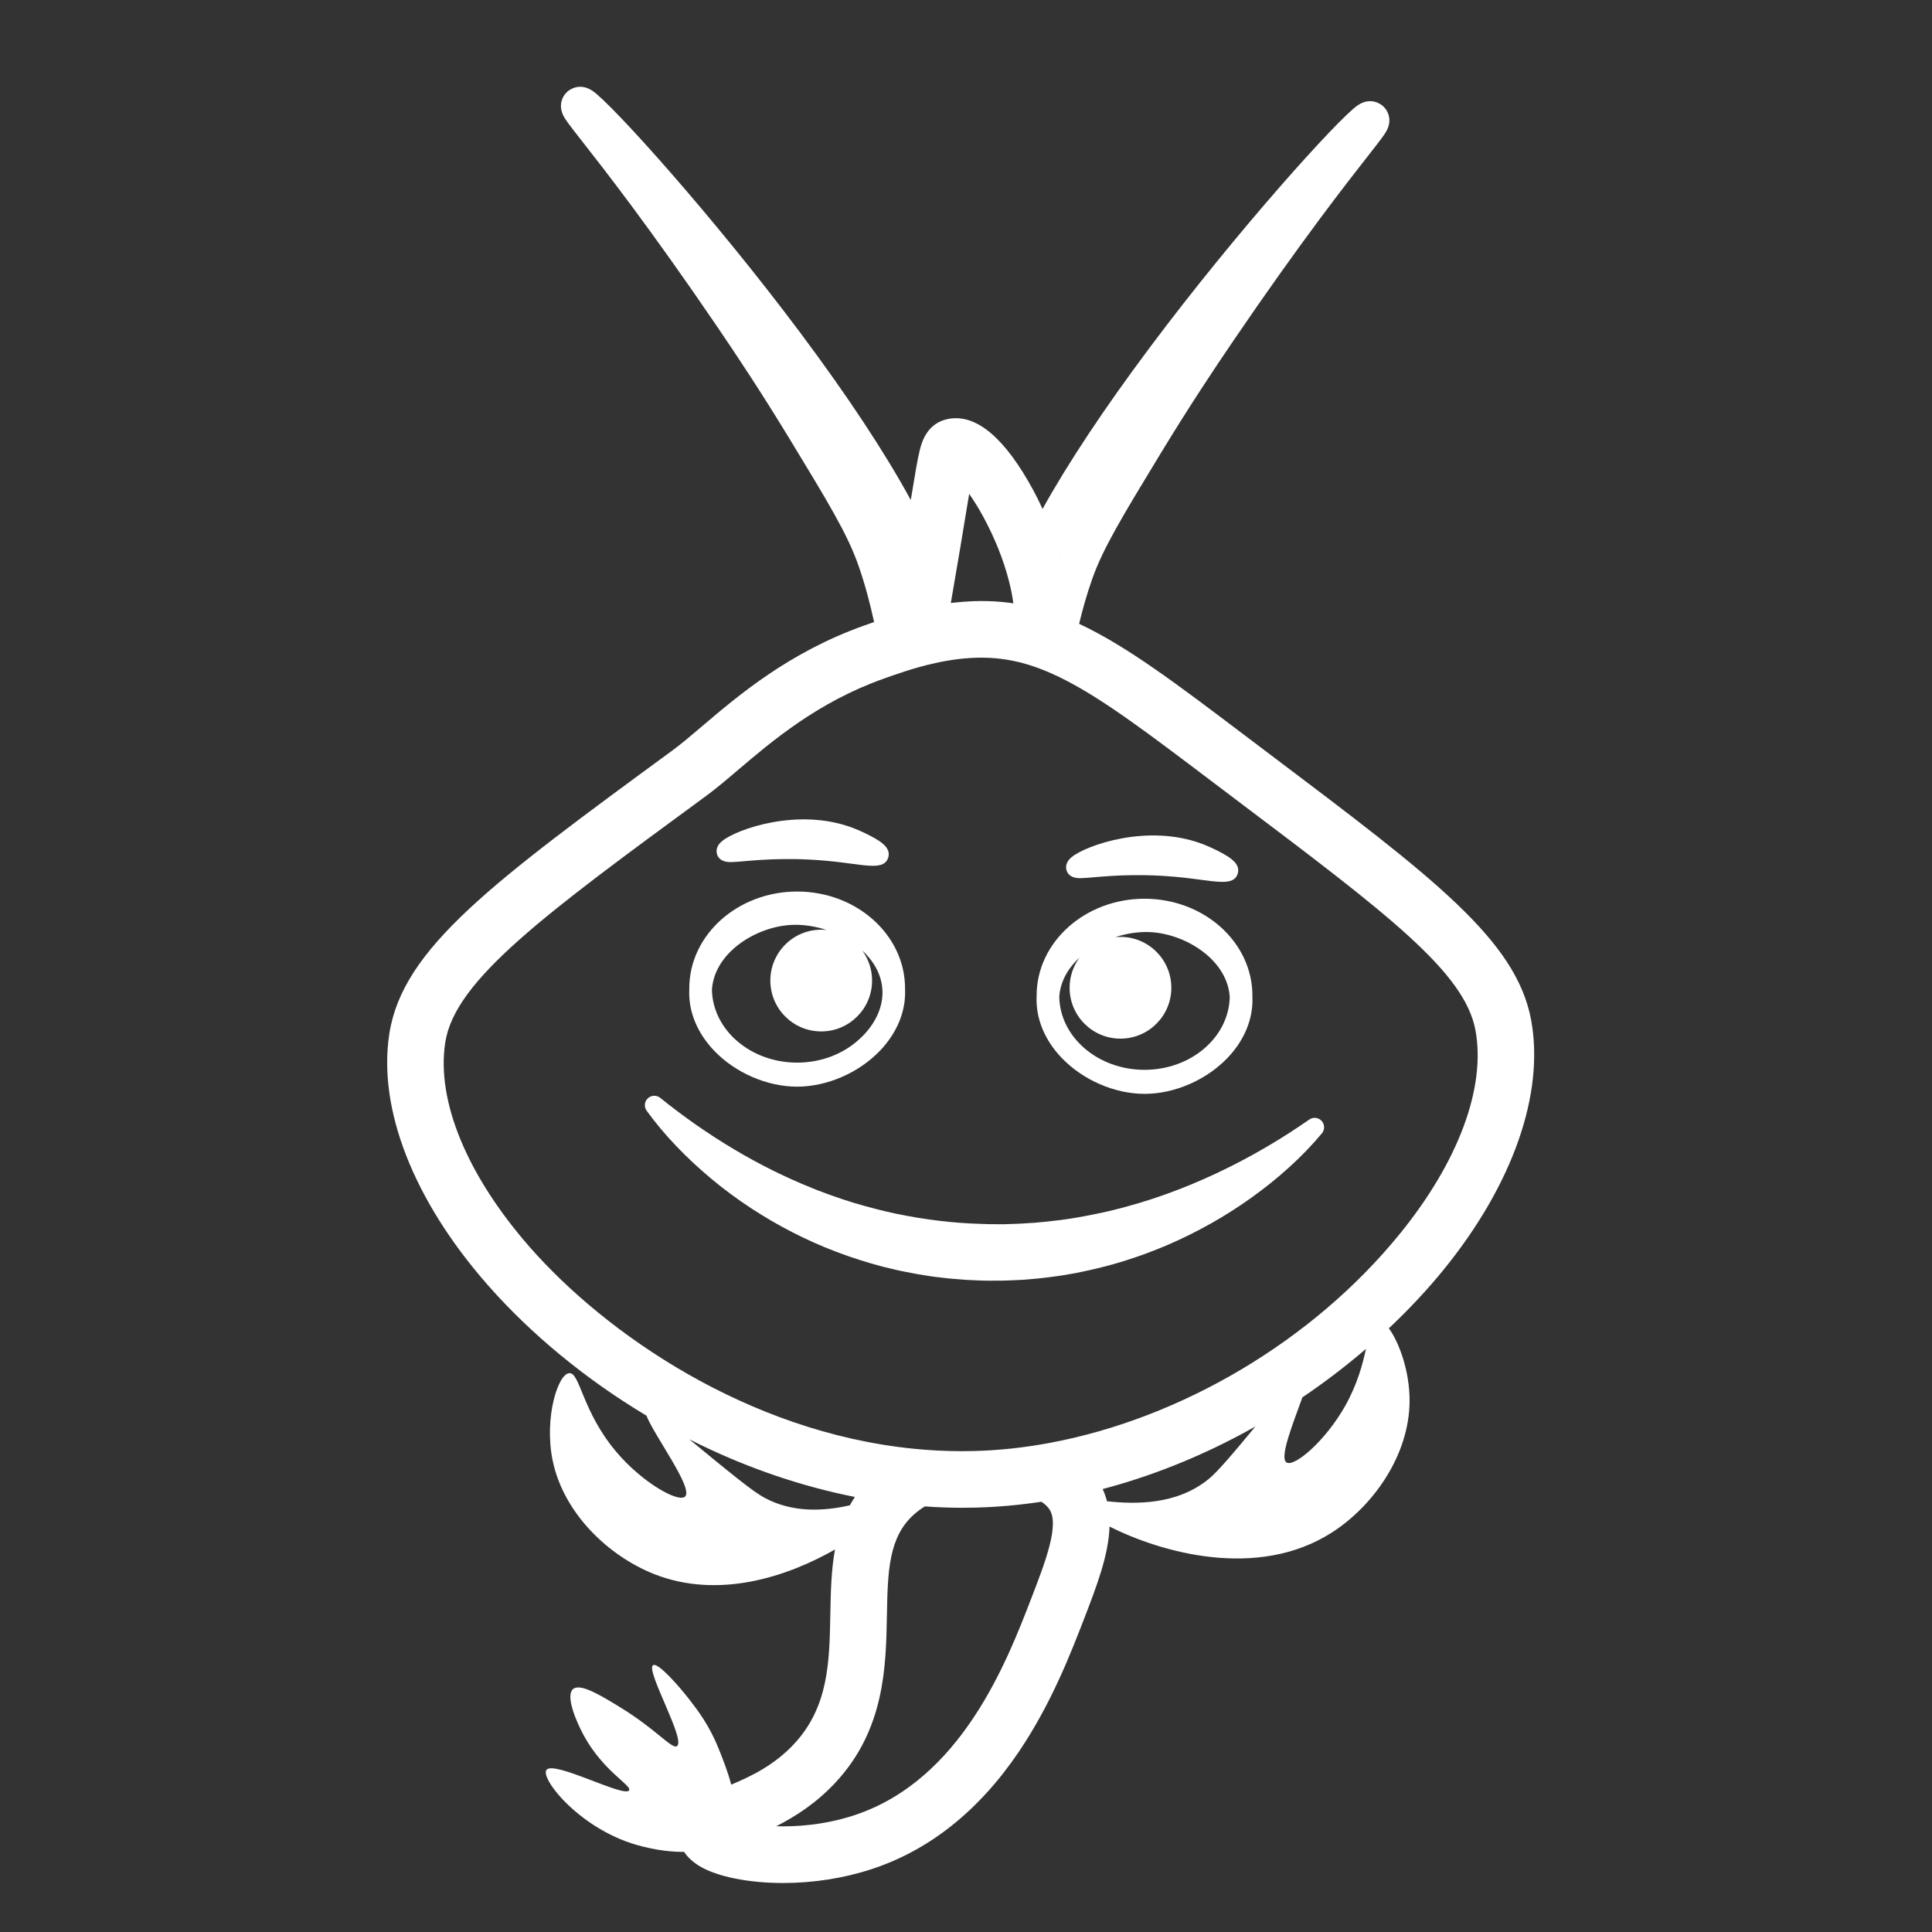 <?xml version="1.0" encoding="utf-8"?>
<!-- Generator: Adobe Illustrator 26.0.2, SVG Export Plug-In . SVG Version: 6.00 Build 0)  -->
<svg version="1.1" id="Layer_2" xmlns="http://www.w3.org/2000/svg" xmlns:xlink="http://www.w3.org/1999/xlink" x="0px" y="0px"
	 viewBox="0 0 1024 1024" style="enable-background:new 0 0 1024 1024;" xml:space="preserve">
<rect x="0" y="0" width="1024" height="1024" fill="#333333" stroke="none"/>
<style type="text/css">
	.st0{fill:#fff;}
</style>
<g>
	<path class="st0" d="M470.79,454.5c-1.02,3.31-3.7,4.39-8.17,4.39c-3.19,0-7.3-0.55-12.36-1.23c-1.24-0.17-2.48-0.34-3.68-0.49
		c-24.45-3.12-42.49-1.55-52.19-0.71c-3.12,0.27-5.37,0.47-7.11,0.47h-0.04c-5.67,0-7.04-3.03-7.35-4.84c-0.28-1.58,0-3.95,2.84-6.3
		c7.57-6.27,40.31-17.92,69.17-7.03c3.72,1.4,8.08,3.44,11.37,5.33C466.46,445.91,472.38,449.3,470.79,454.5z"/>
</g>
<g>
	<path class="st0" d="M656.03,463.02c-1.01,3.32-3.7,4.39-8.16,4.39c-3.2,0-7.31-0.55-12.37-1.23c-1.24-0.17-2.48-0.34-3.68-0.49
		c-24.45-3.12-42.49-1.55-52.18-0.71c-3.12,0.27-5.37,0.47-7.12,0.47h-0.04c-5.66,0-7.03-3.03-7.35-4.84
		c-0.05-0.29-0.08-0.61-0.08-0.95c0-1.51,0.61-3.44,2.93-5.36c7.57-6.26,40.31-17.91,69.17-7.02c3.71,1.4,8.07,3.44,11.37,5.33
		C651.7,454.43,657.62,457.82,656.03,463.02z"/>
</g>
<g>
	<path class="st0" d="M479.69,524.4v-0.07c0.01-0.15,0.01-0.3,0.01-0.45c0-28.31-25.65-51.35-57.19-51.35
		c-31.53,0-57.18,23.04-57.18,51.35c0,0.14,0,0.28,0.01,0.42v0.06c-0.57,11.45,4.07,22.96,13.04,32.39
		c11.25,11.84,28.16,19.2,44.12,19.2h0.02c15.86-0.01,32.71-7.34,43.97-19.14C475.52,547.34,480.21,535.83,479.69,524.4z
		 M457.8,548.53c-0.25,0.26-0.5,0.52-0.76,0.77c-0.19,0.2-0.39,0.4-0.6,0.58c-0.23,0.23-0.46,0.45-0.7,0.66
		c-0.48,0.46-0.97,0.88-1.47,1.3c-0.29,0.26-0.58,0.5-0.88,0.74c-0.26,0.22-0.52,0.43-0.79,0.63c-0.5,0.39-1.01,0.78-1.53,1.14
		c-7.79,5.54-17.74,8.87-28.56,8.87c-24.61,0-44.7-17.23-45.17-38.57c1.14-18.94,21.7-32.54,40.22-34.29
		c1.32-0.13,2.7-0.19,4.08-0.19c5.43,0,11.05,0.96,16.41,2.73c-0.92-0.09-1.85-0.14-2.79-0.14c-14.89,0-26.96,12.07-26.96,26.96
		s12.07,26.96,26.96,26.96s26.96-12.07,26.96-26.96c0-5.96-1.94-11.47-5.22-15.94c6.58,6.08,10.27,13.26,10.69,20.85
		c0.01,0.09,0.02,0.17,0.02,0.26C468.09,533.04,464.57,541.43,457.8,548.53z"/>
</g>
<path class="st0" d="M663.79,528.18v-0.06c0.01-0.14,0.01-0.29,0.01-0.43c0-28.31-25.65-51.34-57.19-51.34
	c-31.53,0-57.18,23.03-57.18,51.34c0,0.12,0,0.25,0.01,0.37c-0.01,0.03-0.01,0.05-0.01,0.08c-0.53,11.46,4.16,23,13.21,32.49
	c11.26,11.8,28.11,19.13,43.97,19.14h0.02c15.96,0,32.86-7.36,44.12-19.2C659.72,551.13,664.35,539.63,663.79,528.18z
	 M606.61,567.03c-24.62,0-44.71-17.23-45.17-38.59c0.43-7.6,4.12-14.78,10.71-20.87c-3.29,4.47-5.24,10-5.24,15.97
	c0,14.89,12.07,26.96,26.96,26.96s26.96-12.07,26.96-26.96s-12.07-26.96-26.96-26.96c-0.93,0-1.85,0.05-2.76,0.14
	c5.35-1.77,10.96-2.73,16.38-2.73c1.38,0,2.76,0.06,4.08,0.19c18.52,1.75,39.08,15.35,40.22,34.29
	C651.31,549.81,631.23,567.03,606.61,567.03z"/>
<path class="st0" d="M765.34,672.73c36.51-44.98,53.35-93.09,46.2-132.02c-7.78-42.36-51.53-75.34-138.68-141.06
	c-4.29-3.23-8.45-6.38-12.47-9.42l-0.58-0.44c-35.98-27.22-62.59-47.36-87.86-59.15c1.76-7.32,3.95-15.29,6.92-23.71
	c5.73-16.29,15.9-33.03,36.16-66.38c15.68-25.81,28.93-45.63,38.72-60.01c35.68-52.42,59.8-83.21,71.39-98
	c3.36-4.29,5.78-7.39,7.39-9.59c1.05-1.43,1.74-2.47,2.25-3.39c3.27-5.83,1.03-10.87-1.87-13.41c-1.02-0.89-6.44-5.07-13.44-0.23
	c-10.06,6.95-63.48,65.93-110.14,128.37c-24.06,32.2-43.11,60.9-56.76,85.47c-2.31-5.03-4.17-8.57-4.93-9.97
	c-14.92-27.49-29.87-40.23-44.48-37.85c-11.97,1.95-14.72,12.9-15.63,16.5c-1.2,4.79-2.5,12.56-4.8,26.57
	c-13.74-25.2-33.34-54.88-58.35-88.36C377.73,114.22,324.3,55.23,314.24,48.28c-7-4.83-12.42-0.65-13.44,0.23
	c-2.91,2.54-5.14,7.58-1.87,13.42c0.51,0.91,1.2,1.95,2.24,3.38c1.61,2.2,4.04,5.3,7.39,9.59c11.6,14.79,35.72,45.58,71.4,98
	c9.79,14.38,23.03,34.19,38.72,60.02c20.26,33.34,30.42,50.08,36.16,66.37c3.9,11.06,6.46,21.36,8.45,30.4
	c-1.85,0.64-3.62,1.27-5.32,1.88c-39.78,14.17-66.54,36.93-86.08,53.55c-5.82,4.95-10.85,9.22-15.27,12.46
	c-95.32,69.91-143.16,104.99-150.24,150.17c-6.25,39.86,12.72,88.42,52.04,133.22c23.02,26.24,52.24,50.23,84.21,69.35
	c4.16,10.66,25.09,38.59,20.47,42.9c-3.58,3.34-22.6-7.35-36.37-23.61c-18.33-21.66-19.25-42.23-25.02-41.8
	c-6.07,0.45-13.33,23.82-8.84,46.04c5.73,28.31,29.79,50.95,53.89,60.46c33.84,13.34,70,1.66,95.8-13.04
	c-2.04,11.25-2.26,22.96-2.47,34.51c-0.47,25.14-0.91,48.89-19.19,68.53c-10.46,11.23-22.72,17.15-33.35,21.59
	c-1.79-7-4.56-13.87-6.8-19.45c-4.74-11.78-10.81-19.77-15.11-25.35c-5.83-7.56-16.94-20.16-19.5-18.52
	c-4.11,2.63,17.51,39.69,12.68,42.9c-2.7,1.79-10.79-8.82-30.72-20.96c-9.79-5.97-20.57-12.54-24.37-9.27
	c-4.17,3.59,1.79,17.48,5.85,24.86c10.34,18.82,25.28,26.13,23.89,28.77c-2.24,4.25-40.23-16.14-43.88-10.73
	c-3.23,4.81,18.8,32.59,50.7,40.46c2.91,0.72,12.41,3.07,22.29,2.92c1.72,2.58,4.33,5.23,8.25,7.58c9.36,5.59,25.91,8.92,44.26,8.92
	c15.96,0,32.15-2.53,46.81-7.33c30.7-10.04,57.01-31.01,78.18-62.33c17.14-25.36,27.58-52.43,34.5-70.34
	c6.63-17.18,13.02-33.76,13.5-48.92c27.43,13.79,78.42,28.35,117.75,3.21c21.84-13.95,41.1-40.79,41.28-69.67
	c0.1-15.82-5.52-31.09-10.98-38.63C746.75,694.03,756.56,683.54,765.34,672.73z M562.4,293.97c-0.11,0.27-0.22,0.54-0.32,0.81
	c-0.01-0.04-0.02-0.07-0.03-0.1C562.17,294.44,562.28,294.21,562.4,293.97z M504.36,317.27v-0.02c3.52-20.25,5.95-35.06,7.82-46.45
	c0.53-3.2,1.03-6.24,1.5-9.04c2.28,3.23,4.85,7.29,7.58,12.33c6.09,11.23,10.64,22.84,13.38,33.39v0.01
	c1.13,4.31,1.95,8.44,2.46,12.29c-2.07-0.31-4.16-0.56-6.26-0.75c-4.8-0.43-9.71-0.57-14.76-0.39c-3.86,0.14-7.61,0.43-11.24,0.85
	c-0.29,0.03-0.59,0.07-0.88,0.11C504.09,318.82,504.22,318.04,504.36,317.27z M405.38,793.95c-6.27-3.34-17.64-12.66-40.06-31.11
	c1.84,0.94,3.68,1.85,5.53,2.75c26.77,12.98,54.54,22.34,82.25,27.82c-0.95,1.46-1.83,2.94-2.65,4.43
	C437.01,800.9,420.53,802.02,405.38,793.95z M546.58,847.23c-12.99,33.68-37.18,96.37-94.01,114.96
	c-16.09,5.27-31.16,6.05-41.14,5.76c10.09-5.12,21.29-12.3,31.43-23.21c26.1-28.03,26.72-61.51,27.22-88.4
	c0.44-23.34,0.78-41.76,14.58-53.85c1.67-1.47,3.53-2.83,5.55-4.07c6.69,0.49,13.34,0.73,19.95,0.73c2.28,0,4.58-0.03,6.83-0.09
	c11.57-0.29,23.27-1.33,35-3.11c1.75,1.18,3.14,2.48,4.11,3.86C561.76,807.89,554.05,827.89,546.58,847.23z M640.56,783.97
	c-16.87,13.71-38.68,13.37-53.85,11.72c-0.56-2.2-1.31-4.36-2.27-6.47c25.11-6.62,50.07-16.48,74.11-29.38
	c2.29-1.23,4.57-2.48,6.84-3.77C652.42,771.76,645.15,780.24,640.56,783.97z M713.07,744.98c-10.39,18.6-27.01,32.75-31.16,30.16
	c-4.01-2.51,3.49-20.75,8.37-34.49c11.76-7.95,23.05-16.56,33.69-25.69C722.26,723.01,719.47,733.53,713.07,744.98z M556.36,764.77
	c-13.44,2.51-26.87,3.97-40.13,4.3c-2.1,0.06-4.24,0.08-6.35,0.08c-8.75,0-17.41-0.45-25.94-1.32
	c-88-8.9-163.13-61.24-202.98-106.64c-33.43-38.1-49.81-77.75-44.95-108.79c5.17-32.95,52.47-67.64,138.35-130.62
	c5.29-3.88,10.7-8.48,16.96-13.81c17.77-15.11,42.11-35.81,76.72-48.14c0.8-0.28,1.61-0.58,2.45-0.87c0.75-0.27,1.5-0.53,2.27-0.81
	h0.01c2.29-0.79,4.69-1.61,7.22-2.42c0.76-0.25,1.53-0.49,2.32-0.73c2.79-0.87,5.72-1.7,8.75-2.47c0.36-0.09,0.72-0.18,1.08-0.27
	c3.55-0.87,7.26-1.65,11.1-2.26c0.85-0.14,1.71-0.27,2.57-0.39c3.67-0.51,7.45-0.86,11.33-0.99c1.06-0.03,2.12-0.05,3.17-0.05
	c1.48,0,2.95,0.04,4.41,0.11h0.01c1.09,0.06,2.16,0.14,3.24,0.24c3.57,0.33,7.09,0.89,10.61,1.69c0.57,0.12,1.13,0.25,1.7,0.39
	c3.43,0.85,6.86,1.91,10.33,3.2c1.8,0.67,3.61,1.39,5.44,2.18c1.31,0.56,2.62,1.16,3.95,1.79c1.73,0.8,3.47,1.67,5.24,2.59
	c20.56,10.66,43.91,28.32,76.47,52.95c4.22,3.2,8.58,6.49,13.1,9.9c80.93,61.03,121.55,91.66,127.23,122.52
	c5.56,30.28-9.01,69.54-39.99,107.69C695.8,710.78,626.03,751.79,556.36,764.77z"/>
<g>
	<path class="st0" d="M700.65,600.67c-5.09,6.15-11,12.27-17.55,18.18c-5.96,5.42-12.4,10.6-19.66,15.84
		c-13.69,9.81-28.56,18.22-44.22,25l-0.88,0.37c-3.58,1.49-7.28,3.03-11.05,4.39c-3.15,1.2-6.44,2.26-9.62,3.29l-2.42,0.78
		c-7.38,2.3-15.3,4.26-24.99,6.22c-0.04,0.01-0.07,0.01-0.11,0.02c-2.1,0.37-4.2,0.74-6.3,1.08c-2.09,0.37-4.23,0.65-6.42,0.92
		c-0.73,0.09-1.44,0.18-2.16,0.28c-1.37,0.18-2.79,0.36-4.23,0.5l-6.32,0.58c-1.66,0.17-3.33,0.24-4.94,0.31
		c-0.53,0.02-1.05,0.04-1.57,0.07c-0.79,0.03-1.51,0.06-2.24,0.1c-1.38,0.06-2.82,0.13-4.27,0.15c-1.28,0-2.47,0.01-3.67,0.02
		c-1.15,0.01-2.32,0.02-3.5,0.02c-1.9,0-3.83-0.03-5.77-0.13l-6.26-0.28c-0.06,0-0.12,0-0.18-0.01l-6.29-0.5
		c-0.4-0.03-0.76-0.06-1.12-0.09c-0.73-0.05-1.45-0.11-2.17-0.19l-3.17-0.37c-0.71-0.09-1.39-0.16-2.06-0.24
		c-1.43-0.16-2.91-0.32-4.42-0.56l-1.84-0.3c-3.52-0.56-7.16-1.14-10.77-1.91c-3.93-0.72-7.81-1.67-11.55-2.59l-0.97-0.23
		c-17.03-4.48-33.15-10.62-47.99-18.27c-15.25-7.82-29.53-17.22-42.45-27.91c-13.98-11.64-25.68-23.92-34.78-36.5
		c-1.47-2.03-1.21-4.83,0.61-6.56c1.82-1.72,4.64-1.83,6.59-0.26c5.83,4.72,12.09,9.42,19.13,14.38c6.73,4.67,13.41,8.98,19.84,12.8
		c13.64,8.14,27.68,15.11,41.72,20.71l2.69,1.09l2.69,1c0.57,0.21,1.17,0.44,1.77,0.67c1.23,0.46,2.38,0.89,3.54,1.27l5.57,1.92
		l5.52,1.76c8.08,2.4,15.36,4.28,22.14,5.73c15.48,3.23,30.72,5.07,45.27,5.46c0.06,0,0.11,0.01,0.16,0.01
		c2.58,0.15,5.15,0.15,7.88,0.16c1.17,0,2.34,0,3.52,0.01c1.11,0.04,2.24-0.04,3.46-0.09c0.73-0.03,1.45-0.05,2.17-0.07l1.24-0.04
		c1.49-0.05,2.9-0.1,4.29-0.21c0.06-0.01,0.12-0.01,0.19-0.01c7.78-0.34,15.5-1.31,22.73-2.26c6.97-1.04,14.33-2.45,22.44-4.29
		l1.92-0.48c3.03-0.75,6.16-1.53,9.16-2.42c0.05-0.02,0.09-0.03,0.14-0.04c3.31-0.88,6.55-1.9,9.97-2.98l1.05-0.34
		c14.24-4.64,28.73-10.65,43.01-17.86c13.92-7.02,27.64-15.22,40.8-24.39c2.05-1.43,4.84-1.13,6.54,0.72
		C702.18,595.94,702.25,598.75,700.65,600.67z"/>
</g>
</svg>

